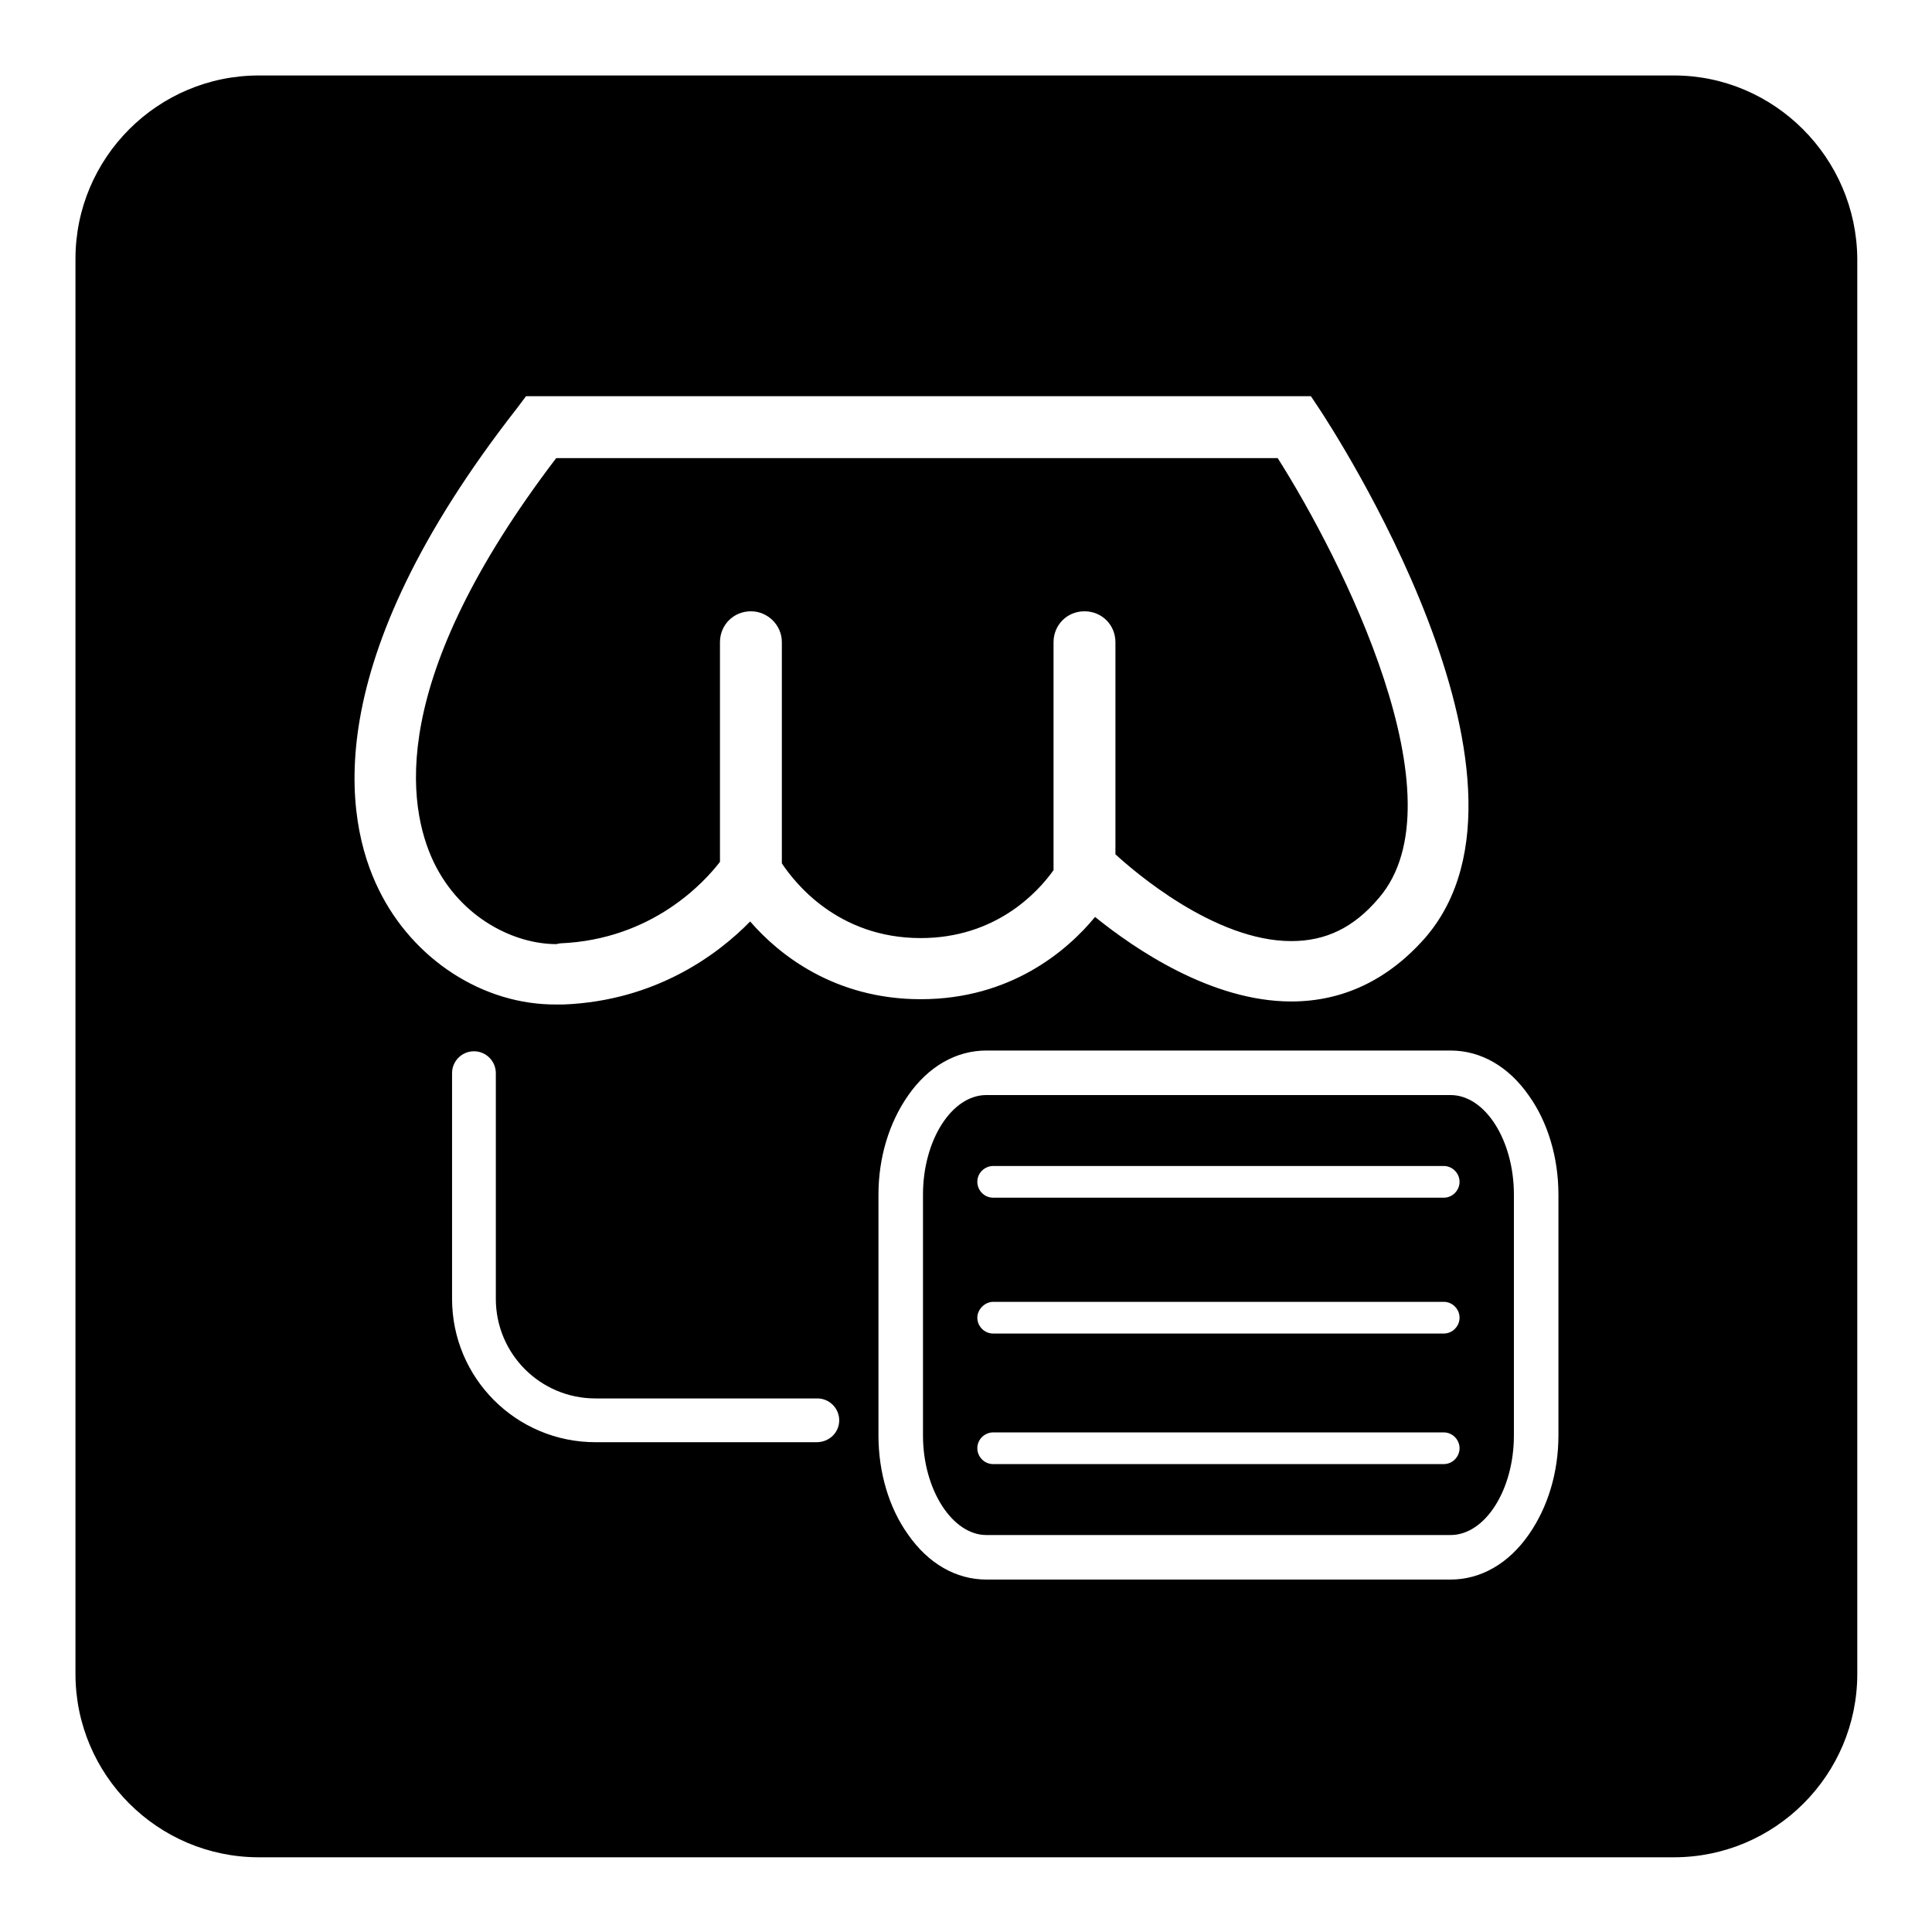 <?xml version="1.0" encoding="utf-8"?>
<!-- Svg Vector Icons : http://www.onlinewebfonts.com/icon -->
<!DOCTYPE svg PUBLIC "-//W3C//DTD SVG 1.1//EN" "http://www.w3.org/Graphics/SVG/1.1/DTD/svg11.dtd">
<svg version="1.1" xmlns="http://www.w3.org/2000/svg" xmlns:xlink="http://www.w3.org/1999/xlink" x="0px" y="0px" viewBox="0 0 256 256" enable-background="new 0 0 256 256" xml:space="preserve">
<g><g><path fill="#000000" d="M192.2,145.1h-61.5c-4.6,0-8.4,6-8.4,13.2v31.9c0,7.2,3.9,13.2,8.4,13.2h61.5c4.6,0,8.4-6,8.4-13.2v-31.9C200.6,151.1,196.8,145.1,192.2,145.1z M191.3,194h-59.7c-1.2,0-2.1-1-2.1-2.1c0-1.2,1-2.1,2.1-2.1h59.7c1.2,0,2.1,1,2.1,2.1C193.4,193,192.5,194,191.3,194z M191.3,176.7h-59.7c-1.2,0-2.1-1-2.1-2.1s1-2.1,2.1-2.1h59.7c1.2,0,2.1,1,2.1,2.1C193.4,175.7,192.5,176.7,191.3,176.7z M191.3,158.7h-59.7c-1.2,0-2.1-1-2.1-2.1c0-1.2,1-2.1,2.1-2.1h59.7c1.2,0,2.1,1,2.1,2.1C193.4,157.7,192.5,158.7,191.3,158.7z"/><path fill="#000000" d="M74.2,125c12.3-0.5,19.2-8.2,21.2-10.8V85.1c0-2.3,1.8-4.1,4.1-4.1c2.2,0,4.1,1.8,4.1,4.1v29.3c1.6,2.4,7.3,9.9,18.4,9.9c9.8,0,15.4-5.9,17.6-9V85.1h0c0-2.3,1.8-4.1,4.1-4.1s4.1,1.8,4.1,4.1c0,0.1,0,0.1,0,0.2v27.9c2.4,2.2,13.1,11.5,23.3,11.5c4.6,0,8.3-1.8,11.6-5.7c11.2-13-4.9-44.9-13.4-58.3H73.7c-22.4,29.4-19.8,46.1-16.2,53.6c3.6,7.4,10.7,10.8,16.2,10.8L74.2,125L74.2,125z"/><path fill="#000000" d="M221.8,10H34.3C20.9,10,10,20.9,10,34.3v187.5c0,13.4,10.9,24.3,24.3,24.3h187.5c13.4,0,24.3-10.9,24.3-24.3V34.3C246,20.9,235.1,10,221.8,10z M50.2,117.9C45.6,108.6,42,88,68.5,54.1l1.2-1.6h104l1.2,1.8c1.3,2,32.1,48.8,14,69.9c-4.9,5.6-10.9,8.5-17.8,8.5c-10.6,0-20.8-7-26-11.2c-3.7,4.5-11.2,10.9-23.1,10.9c-11.4,0-18.8-5.9-22.6-10.3c-4.3,4.4-12.5,10.5-24.7,11h-0.9C64,133.2,54.7,127.1,50.2,117.9z M108.2,191.1H78.9c-10.5,0-19-8.5-19-19v-29.9c0-1.6,1.3-2.9,2.9-2.9c1.6,0,2.9,1.3,2.9,2.9v29.9c0,7.3,5.9,13.2,13.2,13.2h29.4c1.6,0,2.9,1.3,2.9,2.9S109.9,191.1,108.2,191.1z M206.5,190.2c0,4.9-1.4,9.5-3.9,13.1c-2.7,3.9-6.4,6-10.4,6h-61.5c-4,0-7.7-2.1-10.4-6c-2.5-3.5-3.9-8.2-3.9-13.1v-31.9c0-4.9,1.4-9.5,3.9-13.1c2.7-3.9,6.4-6,10.4-6h61.5c4,0,7.7,2.1,10.4,6c2.5,3.5,3.9,8.2,3.9,13.1L206.5,190.2L206.5,190.2z"/></g></g>
</svg>